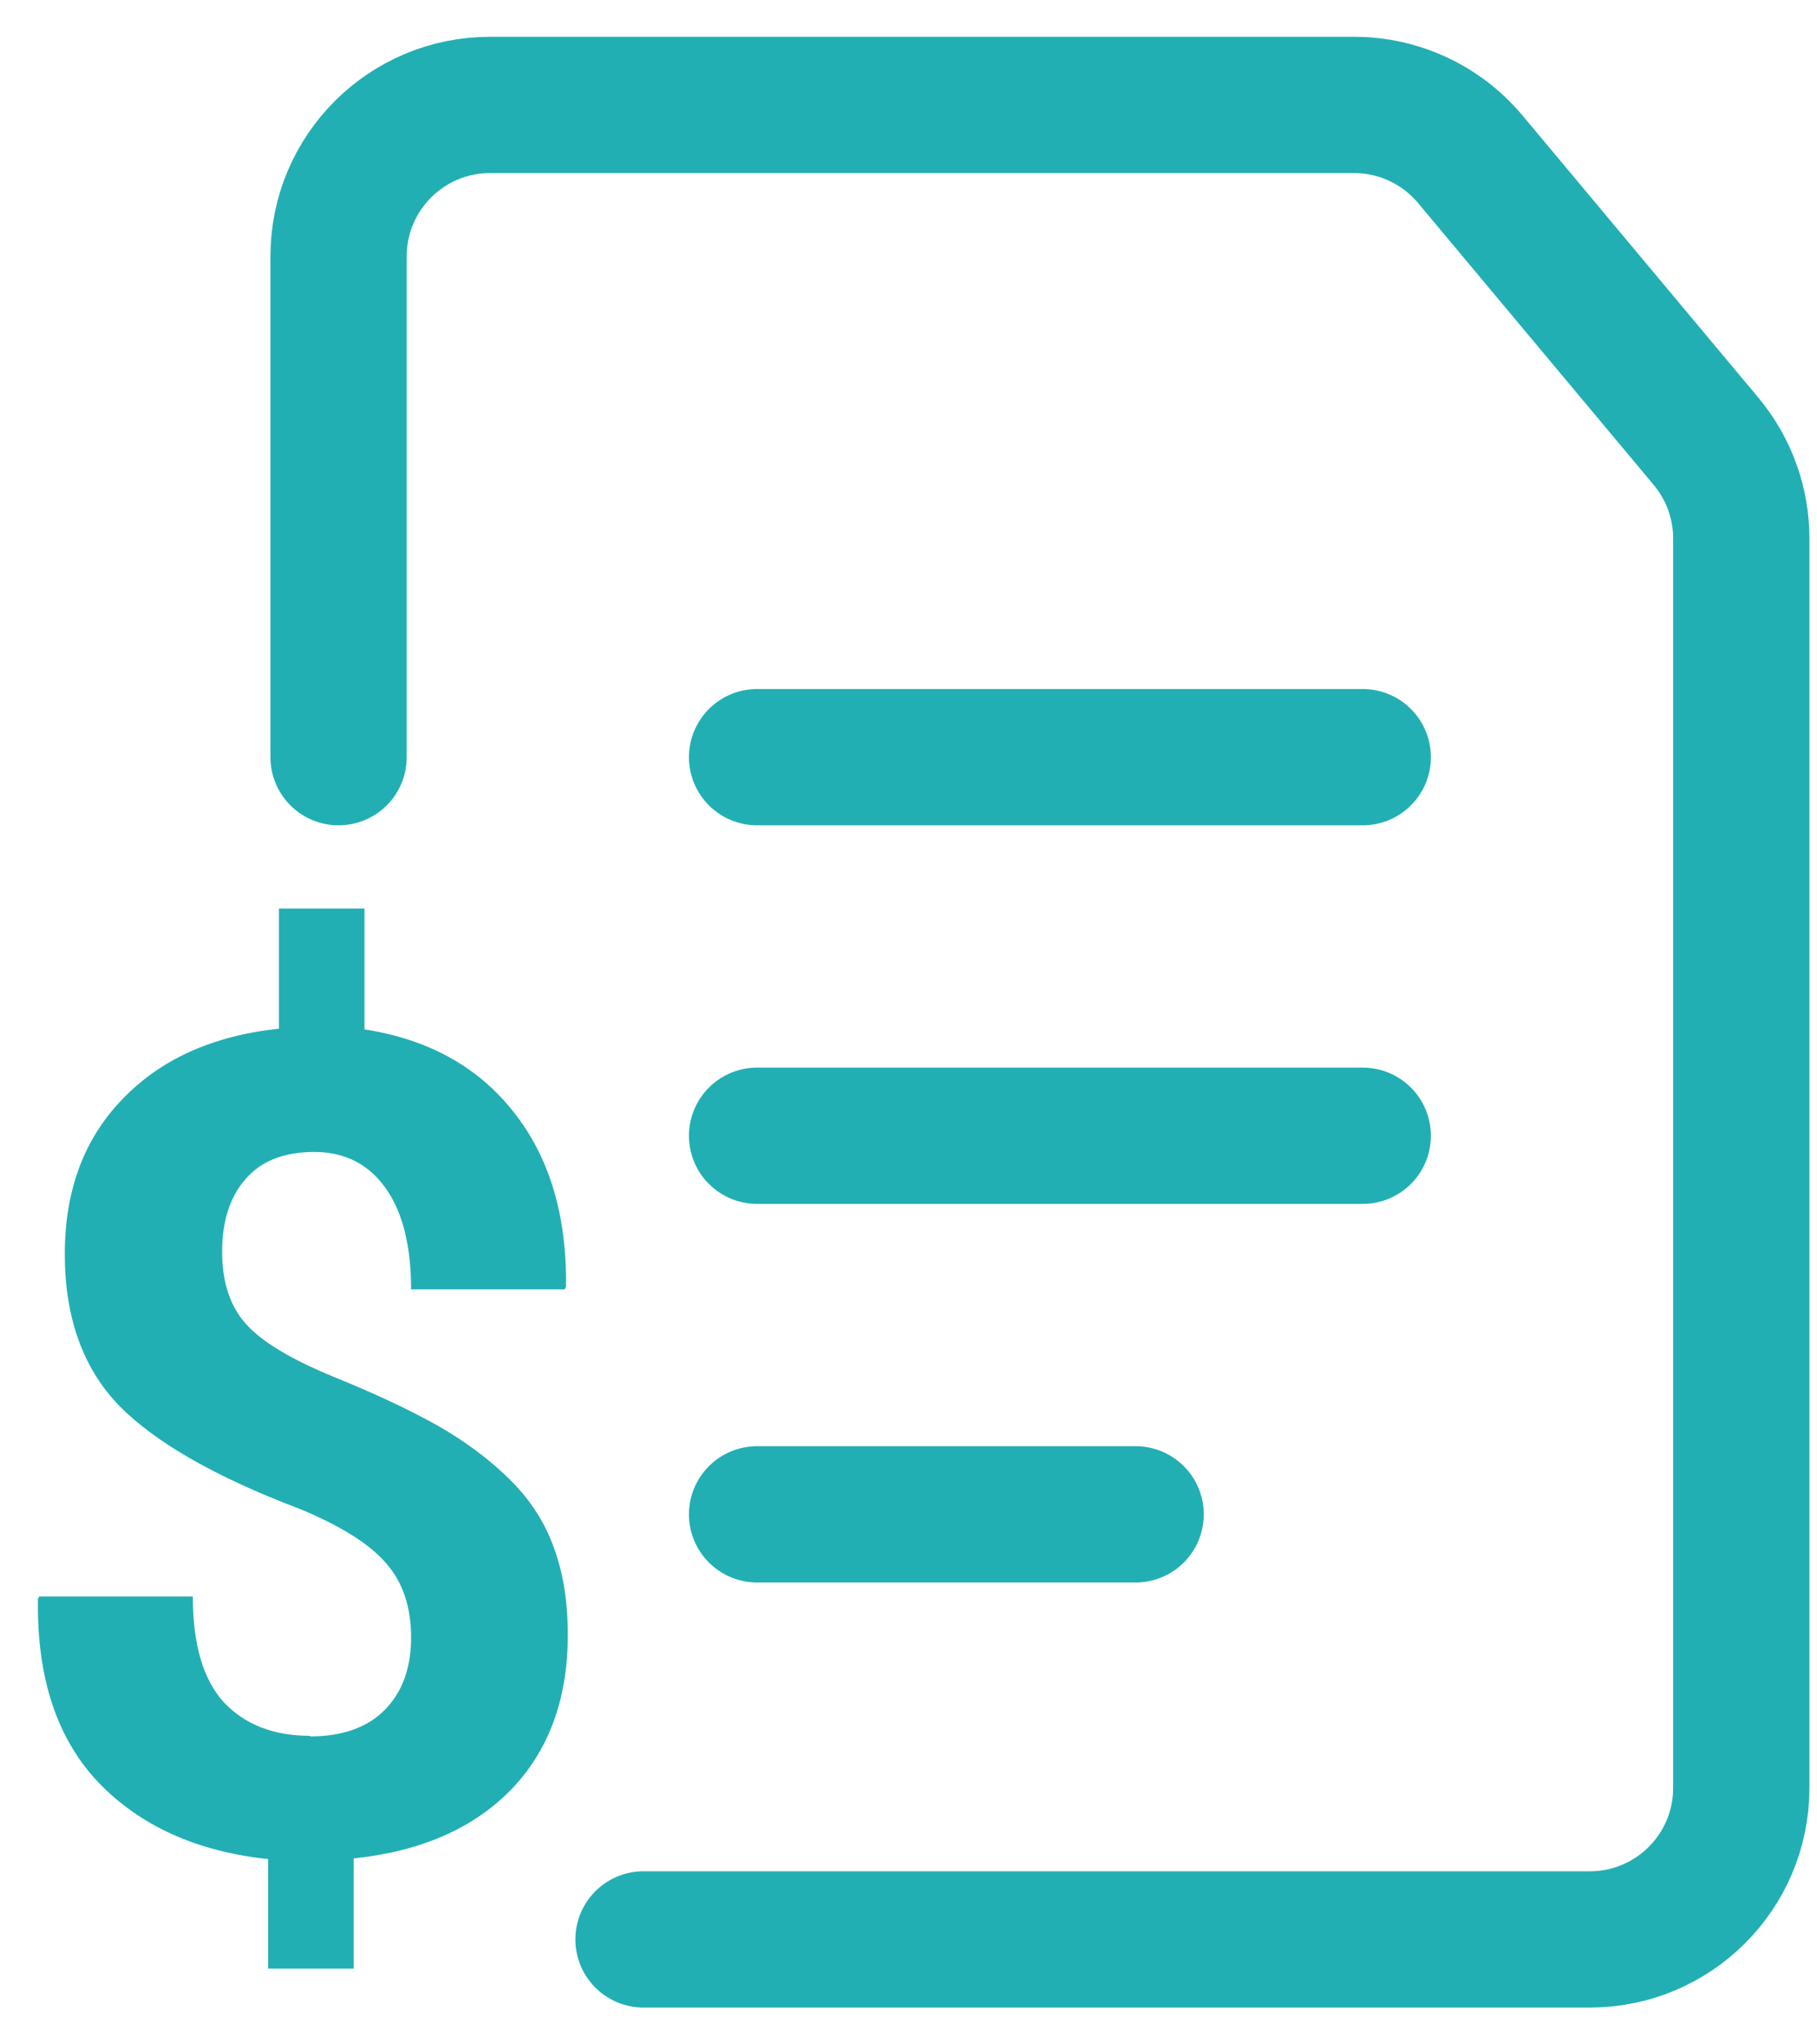 <svg width="24" height="27" viewBox="0 0 24 27" fill="none" xmlns="http://www.w3.org/2000/svg">
<path d="M18 10H10" stroke="#22AFB4" stroke-width="1.8" stroke-linecap="round"/>
<path d="M18 15H10" stroke="#22AFB4" stroke-width="1.8" stroke-linecap="round"/>
<path d="M15 20H10" stroke="#22AFB4" stroke-width="1.8" stroke-linecap="round"/>
<path d="M4.472 10V3.386C4.472 2.282 5.367 1.386 6.472 1.386H17.887C18.479 1.386 19.041 1.649 19.421 2.104L22.534 5.828C22.835 6.188 23 6.642 23 7.111V23.614C23 24.718 22.104 25.614 21 25.614H8.5" stroke="#22AFB4" stroke-width="1.8" stroke-linecap="round" stroke-linejoin="round"/>
<path d="M4.095 22.925V22.933C4.522 22.933 4.851 22.816 5.083 22.582C5.314 22.347 5.43 22.028 5.43 21.625C5.43 21.222 5.32 20.895 5.098 20.644C4.882 20.393 4.506 20.156 3.969 19.932C2.857 19.512 2.06 19.057 1.575 18.567C1.096 18.07 0.856 17.403 0.856 16.563C0.856 15.723 1.109 15.042 1.615 14.519C2.12 13.99 2.81 13.679 3.684 13.586V12H4.814V13.595C5.657 13.726 6.312 14.088 6.781 14.682C7.255 15.277 7.487 16.045 7.476 16.988L7.46 17.029H5.43C5.43 16.451 5.317 16.004 5.091 15.688C4.864 15.372 4.551 15.214 4.15 15.214C3.75 15.214 3.447 15.334 3.242 15.574C3.037 15.808 2.934 16.127 2.934 16.53C2.934 16.934 3.039 17.253 3.25 17.487C3.461 17.722 3.845 17.953 4.403 18.182C4.967 18.411 5.43 18.629 5.794 18.836C6.157 19.044 6.473 19.281 6.742 19.548C7.01 19.815 7.202 20.115 7.318 20.447C7.439 20.774 7.5 21.156 7.5 21.592C7.5 22.437 7.25 23.119 6.75 23.637C6.249 24.149 5.557 24.452 4.672 24.544V26H3.542V24.553C2.605 24.454 1.859 24.119 1.306 23.547C0.753 22.969 0.485 22.159 0.501 21.118L0.516 21.085H2.547C2.547 21.718 2.684 22.184 2.958 22.484C3.237 22.778 3.616 22.925 4.095 22.925Z" fill="#22AFB4"/>
</svg>
